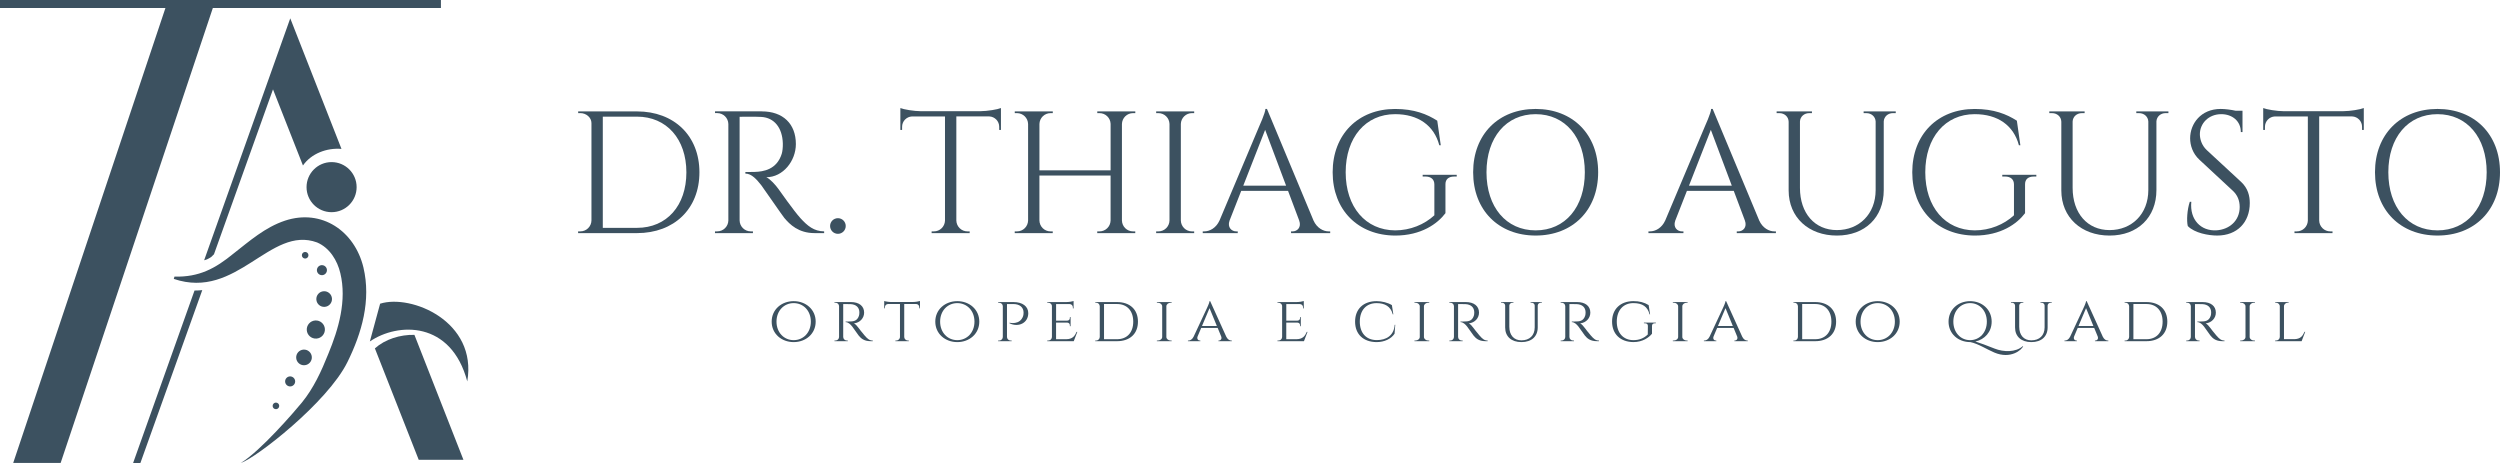<?xml version="1.0" encoding="UTF-8"?><svg id="Layer_2" xmlns="http://www.w3.org/2000/svg" viewBox="0 0 1150.09 213.02"><defs><style>.cls-1{fill:#3c5160;}</style></defs><g id="Logo"><path class="cls-1" d="M167.19,123.04c-4.02-16.71-19.12-27.13-36.06-21.54-9.17,3.05-16.33,9.38-23.69,15.14-8.46,6.92-15.78,10.88-27.18,10.62,0,0-.31,1.05-.31,1.05,29.14,9.89,44.22-24.74,65.91-16.78,5.76,2.46,9.33,8.25,10.72,14.19,2.99,12.49-.74,25.47-5.56,37.11-3.19,7.98-6.73,15.72-12.15,22.37-3.28,4.03-19.21,22.49-28.13,27.81,6.97-2.27,39.89-27.81,49.08-46.41,6.65-13.45,10.95-28.41,7.37-43.57Z"/><path class="cls-1" d="M170.14,157.09c12.9-8.83,37.38-9.58,44.82,18.37,4.73-27.64-25.82-40.27-40.09-35.75l-4.73,17.39Z"/><circle class="cls-1" cx="152.54" cy="86.09" r="11.52"/><path class="cls-1" d="M145.02,147.43c2.3-.15,4.29,1.59,4.44,3.89.15,2.3-1.59,4.29-3.89,4.44s-4.29-1.59-4.44-3.89c-.15-2.3,1.59-4.29,3.89-4.44Z"/><path class="cls-1" d="M148.89,133.98c1.98-.13,3.7,1.37,3.83,3.36.13,1.98-1.37,3.7-3.36,3.83s-3.7-1.37-3.83-3.36,1.37-3.7,3.36-3.83Z"/><path class="cls-1" d="M139.62,160.83c1.98-.13,3.7,1.37,3.83,3.36.13,1.98-1.37,3.7-3.36,3.83s-3.7-1.37-3.83-3.36c-.13-1.98,1.37-3.7,3.36-3.83Z"/><path class="cls-1" d="M147.94,121.98c1.27-.08,2.37.88,2.46,2.15.08,1.27-.88,2.37-2.15,2.46-1.27.08-2.37-.88-2.46-2.15-.08-1.27.88-2.37,2.15-2.46Z"/><path class="cls-1" d="M133.32,173.16c1.27-.08,2.37.88,2.46,2.15s-.88,2.37-2.15,2.46c-1.27.08-2.37-.88-2.46-2.15s.88-2.37,2.15-2.46Z"/><path class="cls-1" d="M140.29,115.91c.84-.05,1.56.58,1.61,1.42s-.58,1.56-1.42,1.61-1.56-.58-1.61-1.42c-.05-.84.58-1.56,1.42-1.61Z"/><path class="cls-1" d="M126.84,185.21c.84-.05,1.56.58,1.61,1.42.05.84-.58,1.56-1.42,1.61s-1.56-.58-1.61-1.42c-.05-.84.58-1.56,1.42-1.61Z"/><path class="cls-1" d="M202.84,3.67h-104.92L27.9,212.96H6.08L76.11,3.67H0V0h202.84v3.67Z"/><path class="cls-1" d="M157.09,68.49l-23.56-60.06-39.62,111.31c.35-.1.7-.19,1.04-.32.16-.06.32-.13.49-.19-.07.02-.11.04-.16.06-.01,0-.02.01-.03.02-.22.1-.71.24.03-.02.27-.12.53-.26.79-.4s.51-.29.76-.45c.06-.04.19-.13.31-.21.13-.11.33-.28.39-.34.25-.24.83-1.02.06,0,.26-.35.53-.65.84-.9l27.16-75.88,13.78,35.02c3.83-5.49,10.94-8.2,17.73-7.63Z"/><path class="cls-1" d="M190.65,154.05c-6.55-.16-13.45,1.99-18.19,6.21l20.17,51.28h20.57l-22.55-57.49Z"/><path class="cls-1" d="M89.69,133.65c-.07,0-.13,0-.2-.01l-28.26,79.37h3.35l28.47-79.54c-1.13.12-2.26.18-3.36.18Z"/><path class="cls-1" d="M293.03,51.25c17.09,0,28.73,11.21,28.73,28.02s-11.64,27.97-28.73,27.97h-27.08v-.8h1.02c2.8,0,5.07-2.24,5.12-5.02v-44.81c0-2.57-2.45-4.58-5.1-4.58h-1.01v-.79s27.04,0,27.04,0ZM277.31,104.82h15.72c13.71,0,22.73-10.22,22.73-25.54s-9.1-25.62-22.73-25.62h-15.72v51.16Z"/><path class="cls-1" d="M350.49,51.24c9.69,0,15.64,5.71,15.64,15.04,0,7.75-5.9,15.25-13.59,15.25,1.72.79,4.18,3.44,5.73,5.63,0,0,6.9,9.85,9.99,13.23,3.22,3.52,6.18,6.01,10.88,6.05v.8h-4.39c-7.44,0-11.44-4.01-13.96-7.01-.91-1.09-9.92-14.2-10.54-14.97-2.09-2.63-4.42-5.4-7.35-5.4v-.74s1.82.04,4.23-.03c4.15-.11,10.22-1.1,12.49-8.31.35-1.12.56-3.04.51-4.79-.2-7.24-3.97-11.87-9.92-12.2-4.08-.22-8.92-.02-9.96-.06v47.68c.05,2.79,2.32,5.03,5.12,5.03h1.01v.8s-17.46,0-17.46,0v-.8h1.03c2.79,0,5.05-2.22,5.12-4.99v-44.39c-.05-2.79-2.32-5.03-5.12-5.03h-1.01v-.8s21.57,0,21.57,0Z"/><path class="cls-1" d="M381.87,103.97c0-1.99,1.61-3.6,3.6-3.6s3.6,1.61,3.6,3.6-1.61,3.6-3.6,3.6-3.6-1.61-3.6-3.6Z"/><path class="cls-1" d="M450.84,51.16c3.46-.02,8.14-.82,9.63-1.46v10.06h-.8v-1.44c0-2.57-2.02-4.65-4.56-4.76h-15.16v47.92c.08,2.76,2.34,4.97,5.12,4.97h1.01v.8s-17.5,0-17.5,0v-.8h1.03c2.76,0,5-2.17,5.12-4.9v-47.98h-15.17c-2.54.11-4.56,2.2-4.56,4.76v1.43h-.8s0-10.05,0-10.05c1.5.63,6.18,1.44,9.63,1.46h27.02Z"/><path class="cls-1" d="M504.77,107.25v-.8h1.02c2.78,0,5.04-2.21,5.12-4.97v-20.72h-32.74v20.66c.05,2.79,2.32,5.03,5.12,5.03h1.01v.8s-17.49,0-17.49,0v-.8h1.03c2.8,0,5.07-2.24,5.12-5.03v-44.38c-.07-2.77-2.33-5-5.12-5h-1.01v-.8s17.49,0,17.49,0v.8h-1.02c-2.78,0-5.04,2.22-5.12,4.98v21.34h32.74v-21.39c-.1-2.74-2.35-4.93-5.12-4.93h-1.01v-.8s17.49,0,17.49,0v.8h-1.03c-2.8,0-5.07,2.24-5.12,5.03v44.35c.05,2.79,2.32,5.03,5.12,5.03h1.01v.8s-17.49,0-17.49,0Z"/><path class="cls-1" d="M549.37,107.25h-17.5v-.8h1.02c2.8,0,5.07-2.24,5.12-5.03v-44.38c-.07-2.77-2.33-5-5.12-5h-1.01v-.8s17.49,0,17.49,0v.8h-1.02c-2.78,0-5.04,2.22-5.12,4.98v44.4c.05,2.79,2.32,5.03,5.12,5.03h1.01v.8Z"/><path class="cls-1" d="M604.24,101.41c1.62,3.56,4.58,5.04,7.03,5.04h.67v.8h-18.01v-.79h.7c2.07,0,4.21-1.82,3.04-5.02l-5.12-13.63h-21.55l-5.36,13.67c-1.13,3.17,1,4.97,3.06,4.97h.7v.79h-16.1v-.8h.72c2.43,0,5.39-1.47,7.01-5.03l18.14-43.05s2.96-6.48,2.96-8.24h.72l21.39,51.28ZM591.65,85.41l-9.64-25.68-10.06,25.68h19.71Z"/><path class="cls-1" d="M668.96,81.22c-2.59,0-4.04,1.3-4,3.62v13.23c-3.65,4.85-11.12,10.3-23.14,10.3-17.01-.08-28.75-11.71-28.75-29.12s11.74-29.12,28.73-29.12c8.8,0,14.69,2.38,19.39,5.4l1.61,11.3h-.67c-2.43-9.16-9.75-14.31-20.32-14.31-13.56,0-22.75,10.69-22.75,26.73s9.19,26.65,22.75,26.73c6.95,0,13.44-2.67,18.05-6.94v-14.18c0-2.34-1.53-3.65-4.12-3.65h-1.26v-.8h15.67v.8h-1.21Z"/><path class="cls-1" d="M735.21,79.24c0,17.47-11.74,29.12-28.76,29.12s-28.75-11.65-28.75-29.12,11.74-29.12,28.75-29.12,28.76,11.65,28.76,29.12ZM729.08,79.25c0-16.04-9.05-26.73-22.62-26.73s-22.62,10.69-22.62,26.73,9.05,26.73,22.62,26.73,22.62-10.69,22.62-26.73Z"/><path class="cls-1" d="M809.28,101.41c1.62,3.56,4.58,5.04,7.03,5.04h.67v.8h-18.01v-.79h.7c2.07,0,4.21-1.82,3.04-5.02l-5.12-13.63h-21.55l-5.36,13.67c-1.13,3.17,1,4.97,3.06,4.97h.7v.79h-16.1v-.8h.72c2.43,0,5.39-1.47,7.01-5.03l18.14-43.05s2.96-6.48,2.96-8.24h.72l21.39,51.28ZM796.69,85.41l-9.64-25.68-10.06,25.68h19.71Z"/><path class="cls-1" d="M872.11,51.24v.8h-1.3c-2.25,0-4.08,1.57-4.22,3.78v31.64c0,12.54-8.63,20.91-21.56,20.91s-22.19-8.31-22.19-20.77v-31.59c-.04-2.3-1.92-3.96-4.23-3.96h-1.3v-.8h16.25v.8h-1.3c-2.27,0-4.12,1.6-4.22,3.84v30.54c0,11.65,6.79,19.42,16.99,19.42s17.81-7.36,17.83-18.39v-31.56c-.1-2.24-1.95-3.85-4.23-3.85h-1.3v-.8h14.8Z"/><path class="cls-1" d="M935.6,81.22c-2.59,0-4.04,1.3-4,3.62v13.23c-3.65,4.85-11.12,10.3-23.14,10.3-17.01-.08-28.75-11.71-28.75-29.12s11.74-29.12,28.73-29.12c8.8,0,14.69,2.38,19.39,5.4l1.61,11.3h-.67c-2.43-9.16-9.75-14.31-20.32-14.31-13.56,0-22.75,10.69-22.75,26.73s9.19,26.65,22.75,26.73c6.95,0,13.44-2.67,18.05-6.94v-14.18c0-2.34-1.53-3.65-4.12-3.65h-1.26v-.8h15.67v.8h-1.2Z"/><path class="cls-1" d="M997.55,51.24v.8h-1.3c-2.25,0-4.08,1.57-4.22,3.78v31.64c0,12.54-8.63,20.91-21.56,20.91s-22.19-8.31-22.19-20.77v-31.59c-.04-2.3-1.92-3.96-4.23-3.96h-1.3v-.8h16.25v.8h-1.3c-2.27,0-4.12,1.6-4.22,3.84v30.54c0,11.65,6.79,19.42,16.99,19.42s17.81-7.36,17.83-18.39v-31.56c-.1-2.24-1.95-3.85-4.23-3.85h-1.3v-.8h14.8Z"/><path class="cls-1" d="M1030.96,83.65c3.2,2.95,4.02,6.52,4.02,9.75,0,8.85-5.78,14.96-14.98,14.96-3.92,0-10.4-1.12-13.54-4.37-.6-2.47-.29-7.57.92-11.15h.7c-.8,8.24,4.42,13.52,11.54,13.12,5.84-.33,10.72-4.33,10.72-10.72,0-3.13-1.14-5.6-3.14-7.46l-15.32-14.23c-3.24-2.95-4.34-6.82-4.34-9.91,0-6.74,4.94-13.52,14.06-13.52,2.1,0,4.74.36,6.86.82h3.17v9.82h-.77c.02-5.12-4.02-8.24-9-8.24-5.89,0-9.84,4.33-9.84,9.2,0,2.09.7,5.04,3.22,7.38l15.72,14.55Z"/><path class="cls-1" d="M1077.8,51.16c3.46-.02,8.14-.82,9.63-1.46v10.06h-.8v-1.44c0-2.57-2.02-4.65-4.56-4.76h-15.16v47.92c.08,2.76,2.34,4.97,5.12,4.97h1.01v.8s-17.5,0-17.5,0v-.8h1.03c2.76,0,5-2.17,5.12-4.9v-47.98h-15.17c-2.54.11-4.56,2.2-4.56,4.76v1.43h-.8s0-10.05,0-10.05c1.5.63,6.18,1.44,9.63,1.46h27.02Z"/><path class="cls-1" d="M1150.09,79.24c0,17.47-11.74,29.12-28.76,29.12s-28.75-11.65-28.75-29.12,11.74-29.12,28.75-29.12,28.76,11.65,28.76,29.12ZM1143.96,79.25c0-16.04-9.05-26.73-22.62-26.73s-22.62,10.69-22.62,26.73,9.05,26.73,22.62,26.73,22.62-10.69,22.62-26.73Z"/><path class="cls-1" d="M375.24,147.96c0,5.58-4.53,9.42-10.12,9.42s-10.12-3.84-10.12-9.42,4.53-9.42,10.12-9.42,10.12,3.84,10.12,9.42ZM373.02,147.96c0-5.07-3.49-8.52-7.9-8.52s-7.9,3.45-7.9,8.52,3.49,8.52,7.9,8.52,7.9-3.45,7.9-8.52Z"/><path class="cls-1" d="M391.43,138.96c3.78,0,6.1,1.83,6.1,4.86,0,2.54-1.97,4.67-4.67,4.94.66.3,1.67,1.44,2.31,2.35,0,0,1.38,1.88,2.62,3.27,1.22,1.37,2.06,2.26,3.72,2.28v.3h-.95c-3.32,0-4.63-1.51-5.57-2.64-.34-.41-2.71-3.82-2.94-4.11-.81-1.02-1.85-2.02-3.04-2.02v-.28s.74.01,1.72-.01c1.66-.04,3.55-.06,4.41-2.58.14-.42.23-1.05.21-1.71-.06-2.25-1.58-3.57-3.99-3.69-1.69-.08-3.16-.01-3.45-.03v15.14c.02.9.74,1.63,1.7,1.63h.41v.3s-6.13,0-6.13,0v-.3h.41c.95,0,1.67-.7,1.7-1.59v-14.25c-.03-.89-.75-1.56-1.7-1.56h-.41v-.3s7.51,0,7.51,0Z"/><path class="cls-1" d="M419.88,138.93c1.19,0,2.83-.26,3.35-.47v3.38h-.32v-.46c0-.84-.59-1.53-1.5-1.54h-5.43v15.24c.04.88.81,1.59,1.76,1.59h.35v.3s-6.18,0-6.18,0v-.3h.35c.96,0,1.74-.73,1.76-1.63v-15.2h-5.43c-.91.02-1.5.7-1.5,1.54v.46h-.32s0-3.37,0-3.37c.52.21,2.16.47,3.34.47h9.77Z"/><path class="cls-1" d="M450.51,147.96c0,5.58-4.53,9.42-10.12,9.42s-10.12-3.84-10.12-9.42,4.53-9.42,10.12-9.42,10.12,3.84,10.12,9.42ZM448.29,147.96c0-5.07-3.49-8.52-7.9-8.52s-7.9,3.45-7.9,8.52,3.49,8.52,7.9,8.52,7.9-3.45,7.9-8.52Z"/><path class="cls-1" d="M466.19,138.96c4.18,0,6.86,1.95,6.85,5.13-.01,4.57-4.56,6.62-8.64,4.64v-.28s4.77,1.26,6.27-3.03c.15-.42.21-1.11.21-1.62,0-2.44-1.79-3.93-4.73-3.93h-2.9v15.19c.03.89.76,1.61,1.74,1.61h.41v.3s-6.23,0-6.23,0v-.3h.42c.97,0,1.71-.71,1.74-1.6v-14.22c-.02-.9-.76-1.58-1.74-1.58h-.41v-.3s7.01,0,7.01,0Z"/><path class="cls-1" d="M493.96,156.96h-12.19v-.3h.42c.97,0,1.7-.71,1.73-1.59v-14.24c0-.89-.76-1.57-1.73-1.57h-.41v-.3s8.76,0,8.76,0c1.21,0,2.83-.27,3.35-.47v3.4h-.33v-.47c0-.84-.59-1.52-1.5-1.54h-6.22v7.63h5.12c.83-.02,1.22-.58,1.22-1.27v-.38h.33s0,4.21,0,4.21h-.33v-.38c0-.67-.36-1.22-1.15-1.27h-5.2v7.63h4.69c2.88-.04,3.91-1.44,4.76-3.39h.33l-1.65,4.31Z"/><path class="cls-1" d="M513.86,138.96c5.92,0,9.64,3.42,9.64,9.01s-3.73,8.99-9.64,8.99h-10.01v-.3h.4c.95,0,1.66-.74,1.68-1.63v-14.16c-.03-.95-.77-1.62-1.71-1.62h-.37v-.3s10,0,10,0ZM507.89,156.05h5.98c4.61,0,7.46-3.07,7.46-8.08s-2.86-8.11-7.46-8.11h-5.98v16.18Z"/><path class="cls-1" d="M532.2,156.96v-.3h.41c1.12,0,2.02-.72,2.04-1.62v-14.15c-.02-.9-.92-1.63-2.04-1.63h-.4v-.3s6.79,0,6.79,0v.3h-.4c-1.09,0-1.98.7-2.03,1.57v14.23c.04.89.93,1.6,2.04,1.6h.4v.3s-6.79,0-6.79,0Z"/><path class="cls-1" d="M564.13,154.91c.61,1.23,1.51,1.75,2.32,1.75h.23v.3h-6.16v-.3h.24c.68,0,1.45-.65,1.06-1.8l-1.64-3.99h-7.59l-1.65,3.91c-.46,1.2.33,1.88,1.03,1.88h.24v.3h-5.72v-.3h.24c.8,0,1.74-.51,2.35-1.73l6.21-13.3s1.09-2.3,1.15-3.09h.28l7.41,16.37ZM559.8,149.97l-3.37-8.21-3.47,8.21h6.84Z"/><path class="cls-1" d="M599.86,156.96h-12.19v-.3h.42c.97,0,1.7-.71,1.73-1.59v-14.24c0-.89-.76-1.57-1.73-1.57h-.41v-.3s8.76,0,8.76,0c1.21,0,2.83-.27,3.35-.47v3.4h-.33v-.47c0-.84-.59-1.52-1.5-1.54h-6.22v7.63h5.12c.83-.02,1.22-.58,1.22-1.27v-.38h.33s0,4.21,0,4.21h-.33v-.38c0-.67-.36-1.22-1.15-1.27h-5.2v7.63h4.69c2.88-.04,3.91-1.44,4.76-3.39h.33l-1.65,4.31Z"/><path class="cls-1" d="M641.87,149.4l-.32,4.11c-1.56,2.4-4.72,3.87-8.26,3.87-6.08-.03-9.9-3.61-9.9-9.42s3.83-9.42,9.9-9.42c2.5,0,5.17.69,7.03,1.82l.66,4.24h-.26c-.92-3.68-3.72-5.15-7.44-5.15-4.75,0-7.72,3.24-7.72,8.52s2.97,8.45,7.74,8.49c4.47.04,7.98-2.13,8.31-7.05h.26Z"/><path class="cls-1" d="M650.7,156.96v-.3h.41c1.12,0,2.02-.72,2.04-1.62v-14.15c-.02-.9-.92-1.63-2.04-1.63h-.4v-.3s6.79,0,6.79,0v.3h-.4c-1.09,0-1.98.7-2.03,1.57v14.23c.04.89.93,1.6,2.04,1.6h.4v.3s-6.79,0-6.79,0Z"/><path class="cls-1" d="M674.3,138.96c3.78,0,6.1,1.83,6.1,4.86,0,2.54-1.97,4.67-4.67,4.94.66.3,1.67,1.44,2.31,2.35,0,0,1.38,1.88,2.62,3.27,1.22,1.37,2.06,2.26,3.72,2.28v.3h-.95c-3.32,0-4.63-1.51-5.57-2.64-.34-.41-2.71-3.82-2.94-4.11-.81-1.02-1.85-2.02-3.04-2.02v-.28s.74.01,1.72-.01c1.66-.04,3.55-.06,4.41-2.58.14-.42.23-1.05.21-1.71-.06-2.25-1.58-3.57-3.99-3.69-1.69-.08-3.16-.01-3.45-.03v15.14c.02.9.74,1.63,1.7,1.63h.41v.3s-6.13,0-6.13,0v-.3h.41c.95,0,1.67-.7,1.7-1.59v-14.25c-.03-.89-.75-1.56-1.7-1.56h-.41v-.3s7.51,0,7.51,0Z"/><path class="cls-1" d="M709.3,138.96v.3h-.45c-.78,0-1.41.54-1.44,1.26v10.1c0,4.19-2.85,6.76-7.48,6.76s-7.5-2.55-7.5-6.71v-10.11c-.01-.74-.65-1.3-1.44-1.3h-.45v-.3h5.69v.3h-.44c-.79,0-1.43.56-1.45,1.3v9.73c0,3.89,2.11,6.28,5.56,6.28,3.78,0,6.11-2.26,6.12-5.95v-10.08c-.03-.73-.66-1.28-1.44-1.28h-.45v-.3h5.16Z"/><path class="cls-1" d="M725.51,138.96c3.78,0,6.1,1.83,6.1,4.86,0,2.54-1.97,4.67-4.67,4.94.66.3,1.67,1.44,2.31,2.35,0,0,1.38,1.88,2.62,3.27,1.22,1.37,2.06,2.26,3.72,2.28v.3h-.95c-3.32,0-4.63-1.51-5.57-2.64-.34-.41-2.71-3.82-2.94-4.11-.81-1.02-1.85-2.02-3.04-2.02v-.28s.74.01,1.72-.01c1.66-.04,3.55-.06,4.41-2.58.14-.42.23-1.05.21-1.71-.06-2.25-1.58-3.57-3.99-3.69-1.69-.08-3.16-.01-3.45-.03v15.14c.02.9.74,1.63,1.7,1.63h.41v.3s-6.13,0-6.13,0v-.3h.41c.95,0,1.67-.7,1.7-1.59v-14.25c-.03-.89-.75-1.56-1.7-1.56h-.41v-.3s7.51,0,7.51,0Z"/><path class="cls-1" d="M759.99,153.51c-1.4,1.76-4.32,3.86-8.54,3.86-5.93-.03-9.84-3.61-9.84-9.42s3.92-9.42,9.83-9.42c2.76,0,4.98.58,7,1.82l.66,4.24h-.26c-.87-3.5-3.23-5.15-7.43-5.15-4.58,0-7.63,3.24-7.63,8.52s3.07,8.52,7.67,8.52c2.5,0,4.71-.77,6.59-2.6l.05-3.99c0-.76-.52-1.18-1.4-1.18h-.43v-.3h5.5v.3h-.41c-.88,0-1.37.42-1.37,1.19v3.61Z"/><path class="cls-1" d="M769.56,156.96v-.3h.41c1.12,0,2.02-.72,2.04-1.62v-14.15c-.02-.9-.92-1.63-2.04-1.63h-.4v-.3s6.79,0,6.79,0v.3h-.4c-1.09,0-1.98.7-2.03,1.57v14.23c.04.89.93,1.6,2.04,1.6h.4v.3s-6.79,0-6.79,0Z"/><path class="cls-1" d="M801.49,154.91c.61,1.23,1.51,1.75,2.32,1.75h.23v.3h-6.16v-.3h.24c.68,0,1.45-.65,1.06-1.8l-1.64-3.99h-7.59l-1.65,3.91c-.46,1.2.33,1.88,1.03,1.88h.24v.3h-5.72v-.3h.24c.8,0,1.74-.51,2.35-1.73l6.21-13.3s1.09-2.3,1.15-3.09h.28l7.41,16.37ZM797.16,149.97l-3.37-8.21-3.47,8.21h6.84Z"/><path class="cls-1" d="M835.04,138.96c5.92,0,9.64,3.42,9.64,9.01s-3.73,8.99-9.64,8.99h-10.01v-.3h.4c.95,0,1.66-.74,1.68-1.63v-14.16c-.03-.95-.77-1.62-1.71-1.62h-.37v-.3s10,0,10,0ZM829.07,156.05h5.98c4.61,0,7.46-3.07,7.46-8.08s-2.86-8.11-7.46-8.11h-5.98v16.18Z"/><path class="cls-1" d="M873.93,147.96c0,5.58-4.53,9.42-10.12,9.42s-10.12-3.84-10.12-9.42,4.53-9.42,10.12-9.42,10.12,3.84,10.12,9.42ZM871.71,147.96c0-5.07-3.49-8.52-7.9-8.52s-7.9,3.45-7.9,8.52,3.49,8.52,7.9,8.52,7.9-3.45,7.9-8.52Z"/><path class="cls-1" d="M930.72,159.3c-.63,1.62-5.69,6.09-13.26,2.88-3.19-1.32-7.47-4.11-11.02-4.8-5.62,0-10.04-3.84-10.04-9.42s4.43-9.42,9.92-9.42,9.92,3.84,9.92,9.42c0,4.73-3.18,8.21-7.5,9.15,2.11.63,5.25,1.83,8.9,3.27,3.99,1.59,9.69,1.8,12.98-1.2l.1.12ZM906.32,156.48c4.31,0,7.7-3.45,7.7-8.52s-3.4-8.52-7.7-8.52-7.71,3.45-7.71,8.52,3.4,8.52,7.71,8.52Z"/><path class="cls-1" d="M943.87,138.96v.3h-.45c-.78,0-1.41.54-1.44,1.26v10.1c0,4.19-2.85,6.76-7.48,6.76s-7.5-2.55-7.5-6.71v-10.11c-.02-.74-.65-1.3-1.44-1.3h-.45v-.3h5.69v.3h-.44c-.79,0-1.43.56-1.45,1.3v9.73c0,3.89,2.11,6.28,5.56,6.28,3.78,0,6.11-2.26,6.12-5.95v-10.08c-.03-.73-.66-1.28-1.44-1.28h-.45v-.3h5.17Z"/><path class="cls-1" d="M967.36,154.91c.61,1.23,1.51,1.75,2.32,1.75h.23v.3h-6.16v-.3h.24c.68,0,1.45-.65,1.06-1.8l-1.64-3.99h-7.59l-1.65,3.91c-.46,1.2.33,1.88,1.03,1.88h.24v.3h-5.72v-.3h.24c.8,0,1.74-.51,2.35-1.73l6.21-13.3s1.09-2.3,1.15-3.09h.28l7.41,16.37ZM963.03,149.97l-3.37-8.21-3.47,8.21h6.84Z"/><path class="cls-1" d="M987.41,138.96c5.92,0,9.64,3.42,9.64,9.01s-3.73,8.99-9.64,8.99h-10.01v-.3h.4c.95,0,1.66-.74,1.68-1.63v-14.16c-.03-.95-.77-1.62-1.71-1.62h-.37v-.3s10,0,10,0ZM981.44,156.05h5.98c4.61,0,7.46-3.07,7.46-8.08s-2.86-8.11-7.46-8.11h-5.98v16.18Z"/><path class="cls-1" d="M1013.27,138.96c3.78,0,6.1,1.83,6.1,4.86,0,2.54-1.97,4.67-4.66,4.94.65.3,1.67,1.44,2.31,2.35,0,0,1.38,1.88,2.62,3.27,1.22,1.37,2.06,2.26,3.72,2.28v.3h-.94c-3.32,0-4.63-1.51-5.57-2.64-.34-.41-2.71-3.82-2.94-4.11-.81-1.02-1.85-2.02-3.04-2.02v-.28s.74.01,1.72-.01c1.66-.04,3.55-.06,4.41-2.58.14-.42.23-1.05.21-1.71-.06-2.25-1.58-3.57-3.99-3.69-1.69-.08-3.16-.01-3.45-.03v15.14c.02.9.74,1.63,1.7,1.63h.41v.3s-6.13,0-6.13,0v-.3h.41c.95,0,1.67-.7,1.7-1.59v-14.25c-.03-.89-.75-1.56-1.7-1.56h-.41v-.3s7.51,0,7.51,0Z"/><path class="cls-1" d="M1030.56,156.96v-.3h.41c1.12,0,2.02-.72,2.04-1.62v-14.15c-.02-.9-.92-1.63-2.04-1.63h-.4v-.3s6.79,0,6.79,0v.3h-.4c-1.09,0-1.98.7-2.03,1.57v14.23c.04.89.93,1.6,2.04,1.6h.4v.3s-6.79,0-6.79,0Z"/><path class="cls-1" d="M1060.48,152.65l-1.65,4.3h-12.19v-.3h.42c.97,0,1.7-.71,1.73-1.59v-14.18c-.02-.9-.81-1.63-1.79-1.63h-.35v-.3s6.21,0,6.21,0v.3h-.36c-.98,0-1.77.72-1.79,1.62v15.16h4.69c2.88-.04,3.91-1.44,4.76-3.39h.33Z"/></g></svg>